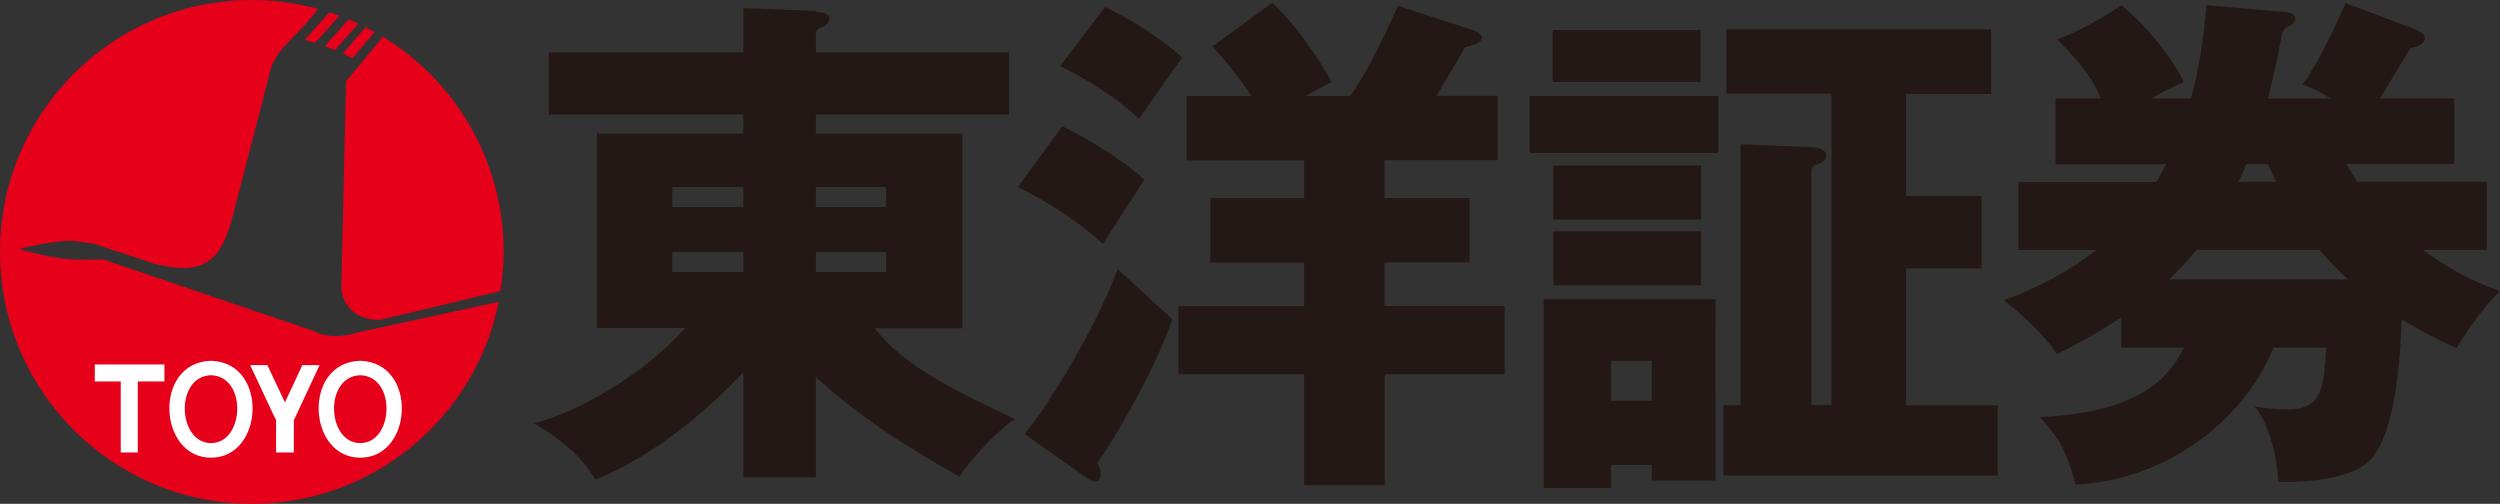 <svg id="_レイヤー_2" data-name="レイヤー 2" xmlns="http://www.w3.org/2000/svg" viewBox="0 0 143.71 28.96"><rect x="0" y="0" width="143.71" height="28.96" fill="#333333" stroke="none"/><defs><style>.cls-1{fill:#fff}.cls-3{fill:#e60019}</style></defs><g id="_トンボ" data-name="トンボ"><path class="cls-3" d="M18.16 19.07L5.92 14.91c-1.8.04-2.38.08-4.85-.6 1-.24 2.64-.53 3.15-.46.51.06 1.15.15 1.15.15l3.5 1.16c2.48.6 3.77.27 4.52-2.79l2.04-7.86c.32-1.74 1.25-1.92 2.85-4C17.06.18 15.79 0 14.47 0 6.48 0 0 6.48 0 14.48s6.48 14.48 14.48 14.48c7.02 0 12.86-4.99 14.19-11.61l-8.02 1.74s-1.46.51-2.48 0z"/><path class="cls-3" d="M19.62 16.56s.07 1.84 2.21 1.83l6.94-1.66c.11-.74.18-1.49.18-2.26 0-5.23-2.78-9.82-6.94-12.36l-2.12 2.57-.27 11.87zm-1.5-14.1L19.52.9l-.59-.19-1.41 1.58.6.17zm1.13.42l1.36-1.53-.57-.23-1.37 1.53.58.23zm1 .47l1.29-1.51-.53-.28-1.3 1.51.54.28z"/><path class="cls-1" d="M9.45 20.95h-4v.98h1.49v4.08h.98v-4.08h1.53v-.98zm8.92.04h-.99l-1 2.14-1.01-2.14h-.99l1.46 3.11h.03v1.91h1.02V24.1h.03l1.45-3.11z"/><path class="cls-1" d="M12.13 20.74c-3.32.08-3.06 5.57 0 5.57s3.31-5.48 0-5.57zm0 4.73c-1.93 0-2.09-3.84 0-3.9 2.09.06 1.93 3.9 0 3.9zm8.58-4.73c-3.32.08-3.06 5.57 0 5.57s3.31-5.48 0-5.57zm0 4.73c-1.93 0-2.09-3.84 0-3.9 2.09.06 1.93 3.9 0 3.9z"/><path d="M50.27 18.87h5.05V7.68H46.9v-1.1H58V3.01H46.9V1.86s.08-.21.25-.25c.71-.29.81-.91-.25-.93V.63L42.73.46v2.55H31.55v3.57h11.18v1.1h-8.42v11.18h5.08c-2.31 2.6-6.03 4.78-8.69 5.48 1.53.89 2.76 1.91 3.53 3.23 3.38-1.38 6.33-3.88 8.5-6.17v6.04h4.17v-5.76c2.67 2.43 5.46 4.14 8.25 5.72.26-.47 1.83-2.38 3.19-3.31-3.38-1.63-6.29-2.95-8.07-5.23zm-3.37-8.12h4.04v1.15H46.9v-1.15zm0 3.74h4.04v1.15H46.9v-1.15zm-8.25-3.74h4.08v1.15h-4.08v-1.15zm0 3.74h4.08v1.15h-4.08v-1.15zM63.53.41c1.74.81 3.61 2.12 4.42 2.89l-2.47 3.53c-2.12-1.96-4.55-3.02-4.55-3.02l2.59-3.4zm-2.47 6.85c1.74.81 3.91 2.29 4.72 3.06l-2.38 3.7c-2.12-1.96-4.89-3.27-4.89-3.27l2.55-3.49zm3.19 8.2c-1.19 3.27-4 7.91-5.36 9.48l3.66 2.59c.72.47.89-.21.55-.93 1.7-2.55 3.44-5.78 4.29-8.25l-3.15-2.89zm22.23 2.13h-6.89v-2.51h4.89v-3.7h-4.89V9.21h6.51v-3.7h-3.52l1.65-2.8c1.49-.3.93-.85.34-1.02-.6-.17-4.21-1.36-4.21-1.36-.8 1.83-1.95 4.15-2.76 5.19h-2.56l1.5-.81c-.38-.81-2.04-3.32-3.4-4.55L69.7 2.67c.81.88 1.79 2.12 2.23 2.85h-3.72v3.7h6.76v2.17h-5.4v3.7h5.4v2.51h-7.23v3.91h7.23v6.38h4.63v-6.38h6.89V17.6zm2.77-15.86h8.5v2.98h-8.5zm-1.32 3.79h10.84v3.27H87.93zm1.36 3.99h8.5v3.11h-8.5zm0 3.79h8.5v3.1h-8.5zm-.55 3.91v10.84h3.87v-1.32h2.34v.89h3.67V17.2h-9.88zm3.87 5.83v-2.3h2.34v2.3h-2.34zm16.96.25v-7.86h4.34v-4.16h-4.34V5.4h4.89V1.69H99.24v3.7h6.04v17.9h-1.15V9.8c.01-.05.05-.25.23-.32.98-.26.76-1.02-.26-1.02l-4.05-.17V23.3h-.98v4.04h15.77V23.3h-5.27zm29.7-8.93h3.68v-3.91h-7.44c-.23-.34-.44-.68-.62-1.02h6.19V5.65h-4.27l1.76-2.89c.89-.13 1.15-.72.3-1.06L134.83.17s-1.32 3.14-2.47 4.68c.61.25.98.41 1.6.81h-3.59c.3-1.14.56-2.35.8-3.66 0 0 .04-.3.34-.47.64-.21.6-.85-.25-.85L126.84.3c-.16 1.9-.44 3.69-.89 5.36h-2.24c.52-.39 1.81-.94 1.81-.94-.47-1.15-2.13-3.28-3.57-4.42 0 0-1.83 1.28-3.7 1.96.75.79 1.91 1.88 2.51 3.4h-2.6v3.78h6.36c-.18.35-.37.69-.57 1.02h-7.92v3.91h4.47c-1.45 1.15-3.21 2.12-5.32 2.89 0 0 2 1.49 3.06 3.1 1.37-.68 2.59-1.38 3.7-2.12v1.74h3.6c-1.33 2.85-4.37 3.79-8.27 4 1.11 1.19 1.57 2.08 2.04 3.87 4.97-.21 9.6-3.47 11.38-7.87h3.03s-.04 1.06-.17 1.83c-.34 1.91-1.44 1.87-3.95 1.57.55.51 1.32 2.46 1.36 4.33 1.45 0 4.42-.08 5.48-1.49.94-1.24 1.5-3.94 1.61-7.87.93.57 1.97 1.13 3.16 1.66 0 0 1.28-2.17 2.51-3.27-1.66-.58-3.15-1.41-4.44-2.38zm-10.14-4.93h1.24c.16.34.31.68.48 1.02h-2.16c.15-.33.3-.67.44-1.02zm-4.44 6.63c.57-.54 1.09-1.1 1.58-1.7h7.07c.48.58 1.02 1.14 1.63 1.7h-10.28z" fill="#231815"/></g></svg>